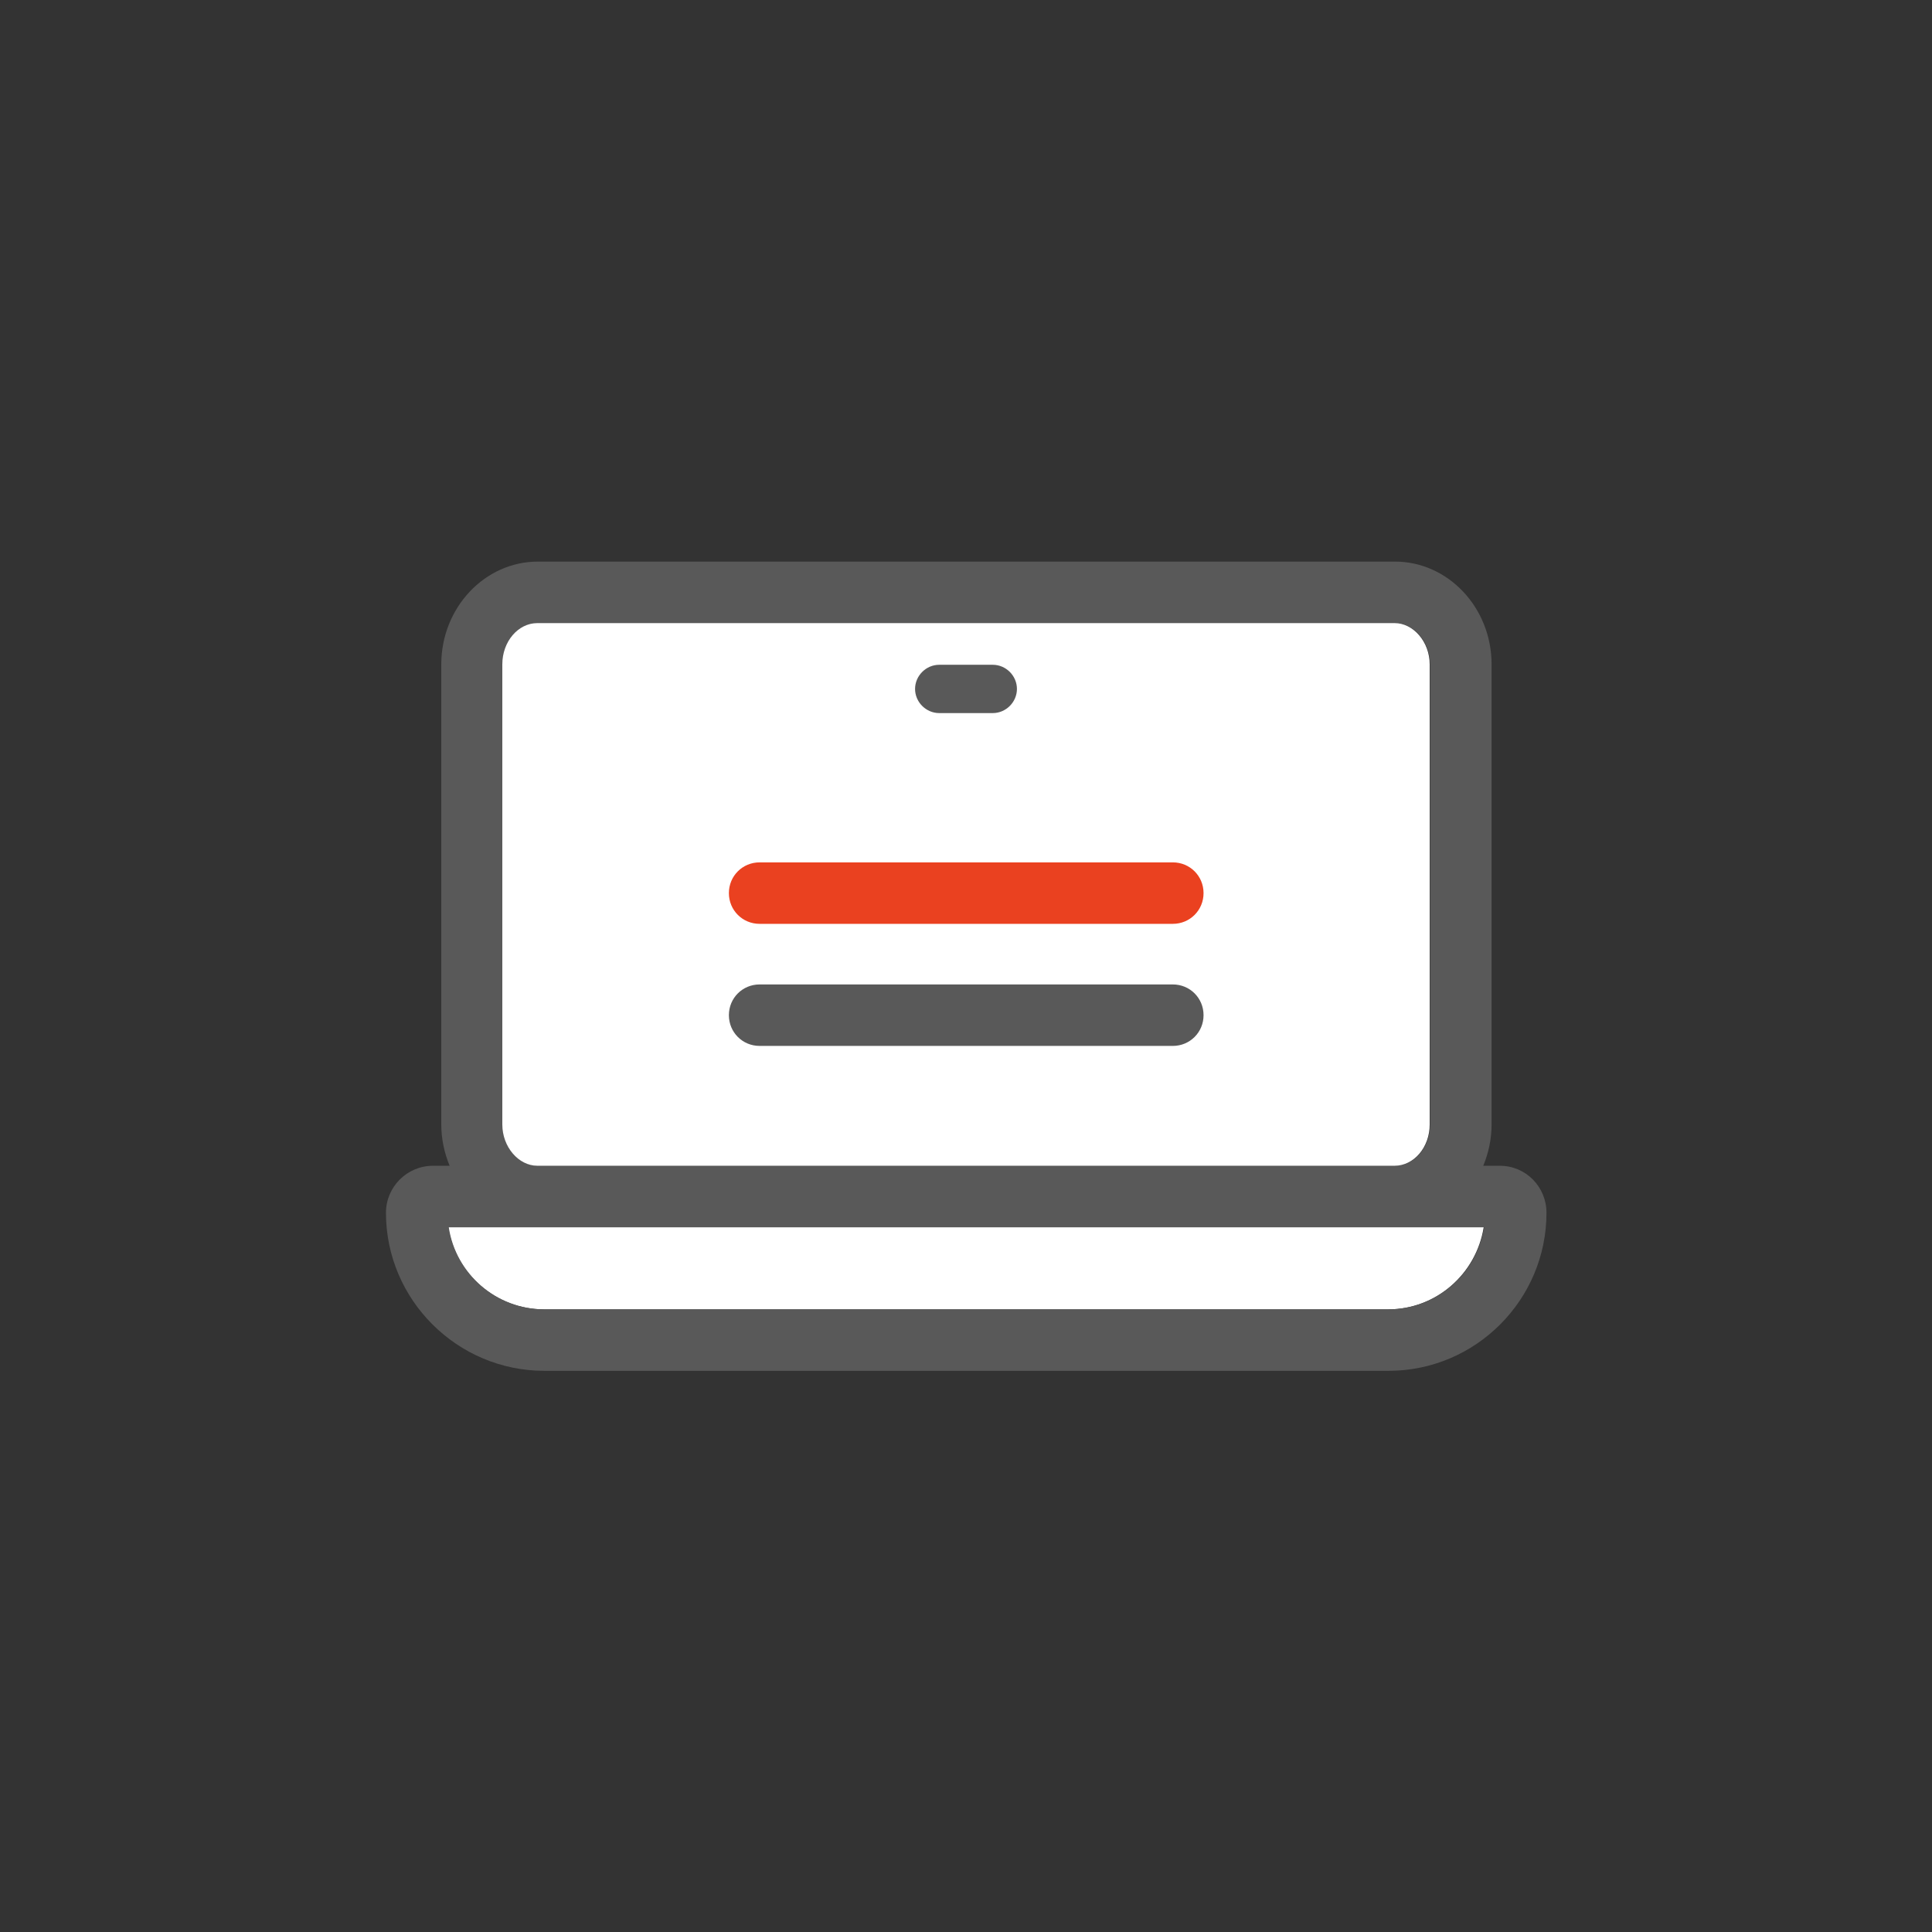 <?xml version="1.0" encoding="UTF-8"?>
<svg id="_03_useful_information" data-name="03_useful_information" xmlns="http://www.w3.org/2000/svg" viewBox="0 0 44 44">
  <rect x="0" y="0" width="44" height="44" fill="#333333" stroke="none"/>
  <g id="ui_icon_1">
    <path d="M33.79,27.95c-.17,1.06-1.08,1.87-2.18,1.87H12.39c-1.1,0-2.02-.81-2.18-1.87h23.58Z" fill="#fff"/>
    <path d="M34.16,26.55h-.38c.12-.29.19-.61.19-.94v-10.48c0-1.29-.99-2.34-2.2-2.34H12.25c-1.21,0-2.2,1.05-2.2,2.34v10.48c0,.33.07.65.19.94h-.38c-.59,0-1.07.48-1.07,1.07,0,1.98,1.62,3.6,3.61,3.6h19.22c1.99,0,3.6-1.62,3.6-3.6,0-.59-.47-1.07-1.06-1.07ZM11.45,25.61v-10.48c0-.52.36-.94.8-.94h19.52c.43,0,.8.43.8.94v10.48c0,.52-.36.94-.8.94H12.25c-.43,0-.8-.43-.8-.94ZM31.62,29.82H12.4c-1.1,0-2.02-.81-2.18-1.87h23.58c-.17,1.06-1.08,1.87-2.18,1.87Z" fill="#595959"/>
    <path d="M32.56,15.13v10.48c0,.52-.36.94-.8.94H12.24c-.43,0-.8-.43-.8-.94v-10.48c0-.52.36-.94.8-.94h19.52c.43,0,.8.43.8.94Z" fill="#fff"/>
    <path d="M22.61,16.24h-1.22c-.3,0-.55-.25-.55-.55s.25-.55.55-.55h1.22c.3,0,.55.25.55.55s-.25.55-.55.55Z" fill="#595959"/>
    <path d="M26.71,21.04h-9.41c-.39,0-.7-.31-.7-.7s.31-.7.7-.7h9.41c.39,0,.7.31.7.7s-.31.7-.7.7Z" fill="#ea4120"/>
    <path d="M26.71,23.82h-9.41c-.39,0-.7-.31-.7-.7s.31-.7.7-.7h9.41c.39,0,.7.31.7.7s-.31.7-.7.7Z" fill="#595959"/>
  </g>
</svg>